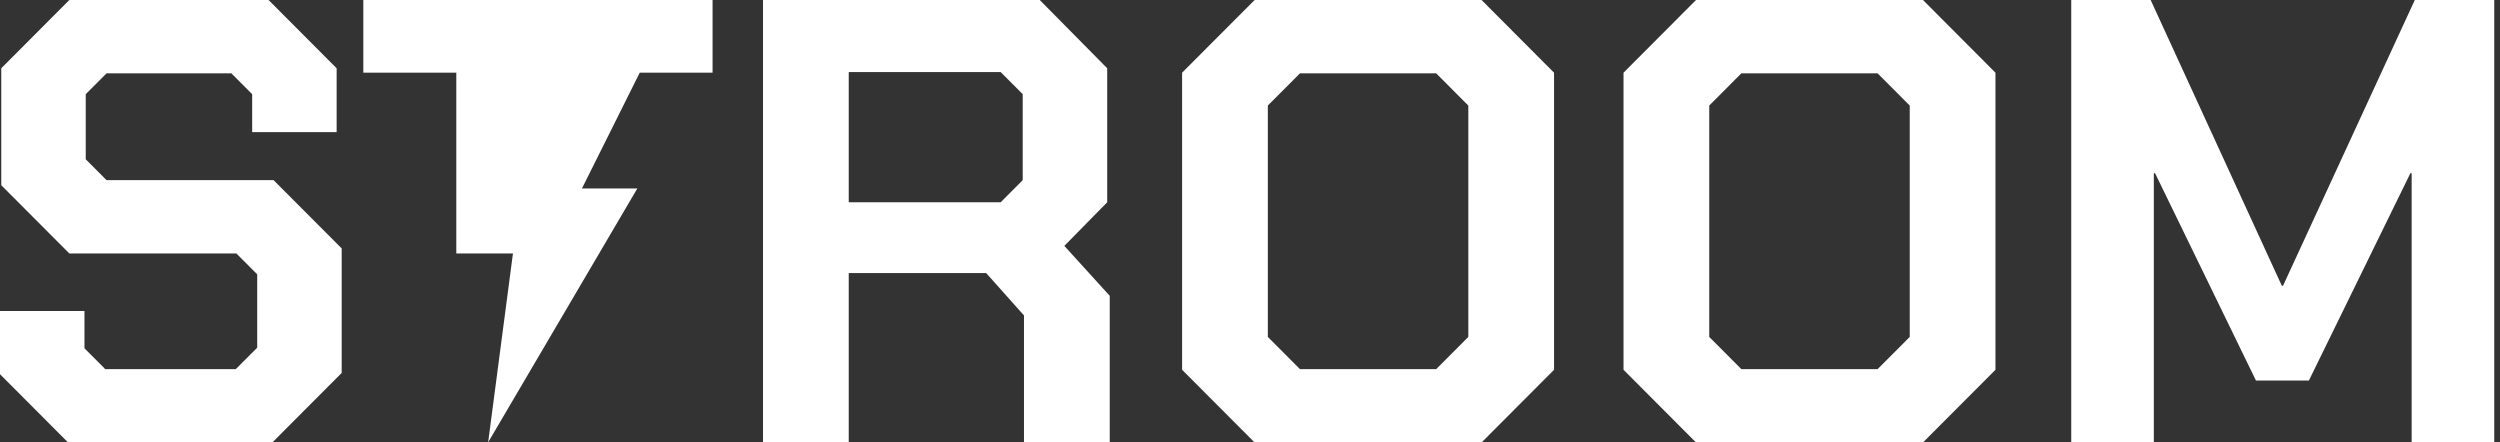 <svg width="113" height="20" viewBox="0 0 113 20" fill="none" xmlns="http://www.w3.org/2000/svg">
<rect x="0" y="0" width="113" height="20" fill="#333333" stroke="none"/>
<path d="M0 16.914V14.057H3.818V15.743L4.759 16.686H10.657L11.626 15.714V12.4L10.685 11.457H3.134L0.057 8.371V3.086L3.134 0H12.139L15.216 3.086V5.971H11.398V4.257L10.458 3.314H4.816L3.875 4.257V7.2L4.816 8.143H12.367L15.444 11.229V16.857L12.31 20H3.077L0 16.914Z" fill="white"/>
<path d="M50.16 13.371V20H46.284V14.257L44.575 12.343H38.363V20H34.488V0H46.997L50.046 3.086V9.143L48.108 11.114L50.16 13.371ZM38.363 9.143H45.23L46.227 8.143V4.257L45.23 3.257H38.363V9.143Z" fill="white"/>
<path d="M53.431 16.714V3.286L56.708 0H66.966L70.243 3.286V16.714L66.966 20H56.708L53.431 16.714ZM64.914 16.686L66.368 15.229V4.771L64.914 3.314H58.76L57.306 4.771V15.229L58.76 16.686H64.914Z" fill="white"/>
<path d="M73.383 16.714V3.286L76.66 0H86.918L90.195 3.286V16.714L86.918 20H76.66L73.383 16.714ZM84.866 16.686L86.32 15.229V4.771L84.866 3.314H78.711L77.258 4.771V15.229L78.711 16.686H84.866Z" fill="white"/>
<path d="M93.62 0H97.21L103.137 12.914H103.194L109.149 0H112.74V20H109.007V7.829H108.95L104.362 17.2H101.969L97.409 7.829H97.353V20H93.62V0Z" fill="white"/>
<path d="M28.807 8.519H23.571L22.064 19.993L28.807 8.519Z" fill="white"/>
<path d="M20.625 3.286H16.422V0H32.208V3.286H28.916L24.838 11.457H20.625V3.286Z" fill="white"/>
</svg>
